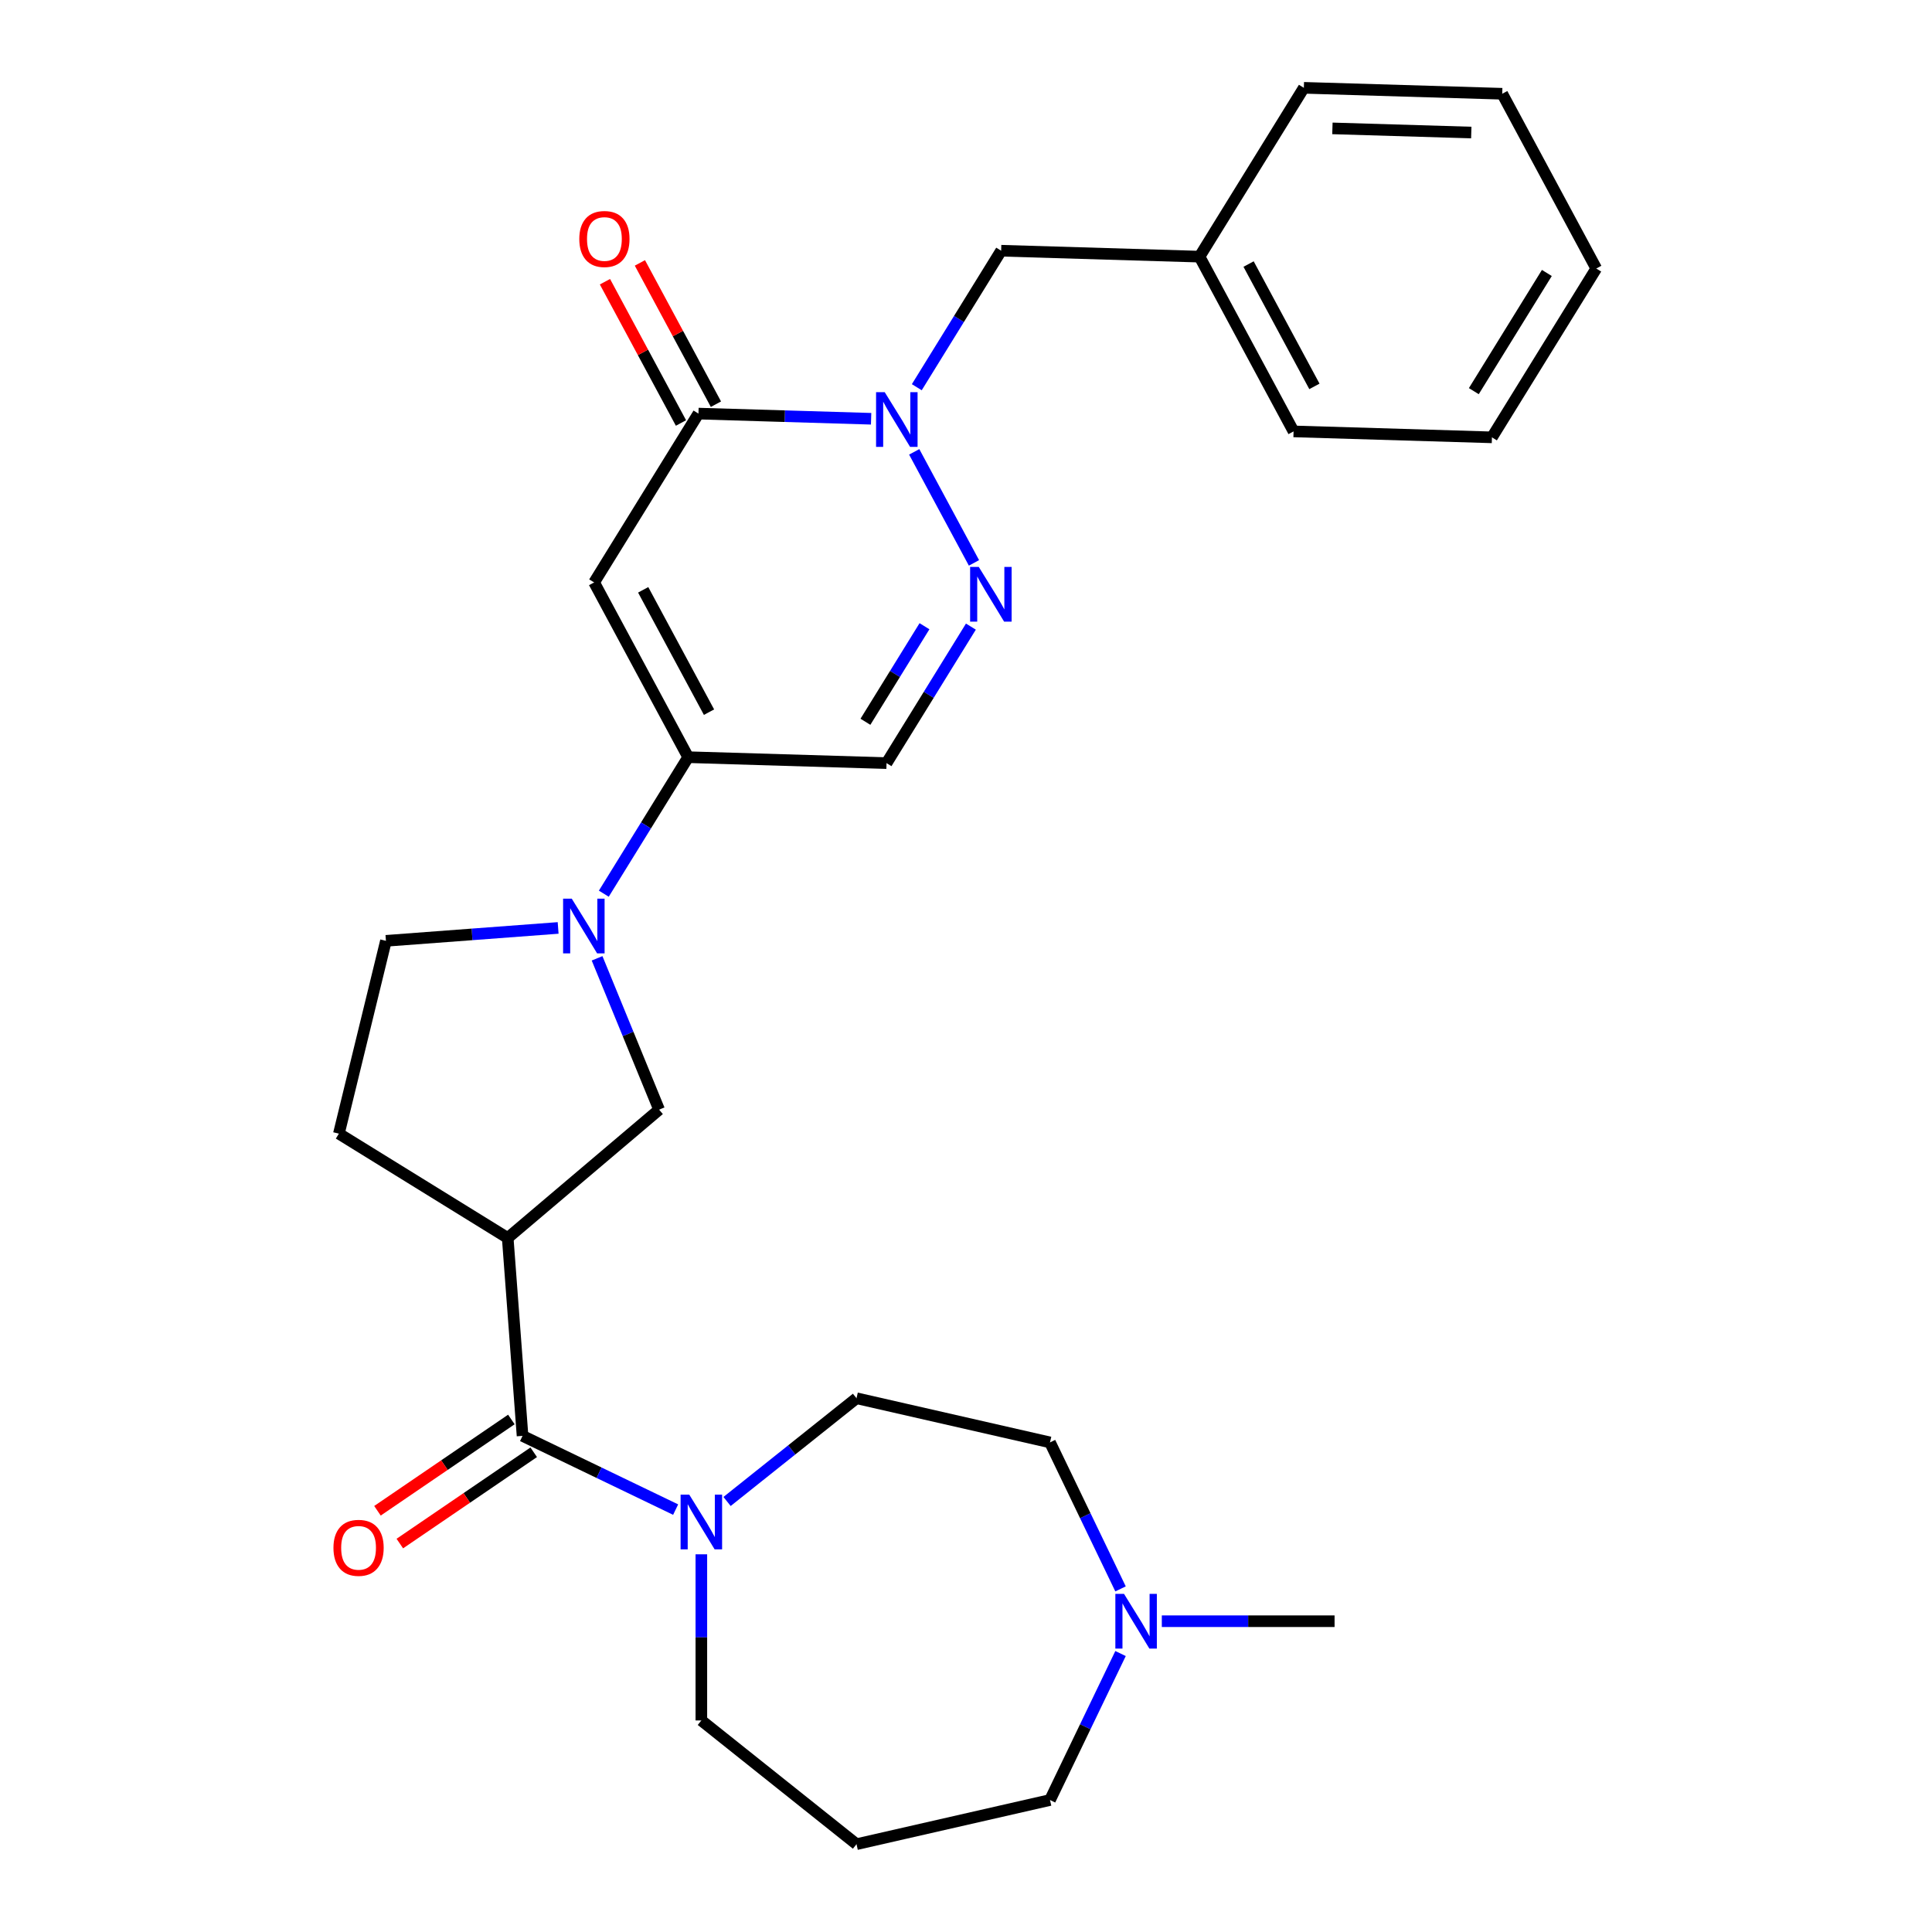 <?xml version='1.0' encoding='iso-8859-1'?>
<svg version='1.1' baseProfile='full'
              xmlns='http://www.w3.org/2000/svg'
                      xmlns:rdkit='http://www.rdkit.org/xml'
                      xmlns:xlink='http://www.w3.org/1999/xlink'
                  xml:space='preserve'
width='1000px' height='1000px' viewBox='0 0 1000 1000'>
<!-- END OF HEADER -->
<rect style='opacity:1.0;fill:#FFFFFF;stroke:none' width='1000' height='1000' x='0' y='0'> </rect>
<path class='bond-0' d='M 307.519,301.461 L 361.518,214.077' style='fill:none;fill-rule:evenodd;stroke:#000000;stroke-width:6px;stroke-linecap:butt;stroke-linejoin:miter;stroke-opacity:1' />
<path class='bond-1' d='M 307.519,301.461 L 356.196,391.918' style='fill:none;fill-rule:evenodd;stroke:#000000;stroke-width:6px;stroke-linecap:butt;stroke-linejoin:miter;stroke-opacity:1' />
<path class='bond-1' d='M 332.911,305.294 L 366.985,368.614' style='fill:none;fill-rule:evenodd;stroke:#000000;stroke-width:6px;stroke-linecap:butt;stroke-linejoin:miter;stroke-opacity:1' />
<path class='bond-2' d='M 450.887,216.751 L 406.202,215.414' style='fill:none;fill-rule:evenodd;stroke:#0000FF;stroke-width:6px;stroke-linecap:butt;stroke-linejoin:miter;stroke-opacity:1' />
<path class='bond-2' d='M 406.202,215.414 L 361.518,214.077' style='fill:none;fill-rule:evenodd;stroke:#000000;stroke-width:6px;stroke-linecap:butt;stroke-linejoin:miter;stroke-opacity:1' />
<path class='bond-3' d='M 474.532,200.422 L 496.363,165.094' style='fill:none;fill-rule:evenodd;stroke:#0000FF;stroke-width:6px;stroke-linecap:butt;stroke-linejoin:miter;stroke-opacity:1' />
<path class='bond-3' d='M 496.363,165.094 L 518.194,129.766' style='fill:none;fill-rule:evenodd;stroke:#000000;stroke-width:6px;stroke-linecap:butt;stroke-linejoin:miter;stroke-opacity:1' />
<path class='bond-4' d='M 473.196,233.878 L 504.125,291.353' style='fill:none;fill-rule:evenodd;stroke:#0000FF;stroke-width:6px;stroke-linecap:butt;stroke-linejoin:miter;stroke-opacity:1' />
<path class='bond-5' d='M 370.564,209.209 L 350.888,172.644' style='fill:none;fill-rule:evenodd;stroke:#000000;stroke-width:6px;stroke-linecap:butt;stroke-linejoin:miter;stroke-opacity:1' />
<path class='bond-5' d='M 350.888,172.644 L 331.211,136.08' style='fill:none;fill-rule:evenodd;stroke:#FF0000;stroke-width:6px;stroke-linecap:butt;stroke-linejoin:miter;stroke-opacity:1' />
<path class='bond-5' d='M 352.472,218.944 L 332.796,182.38' style='fill:none;fill-rule:evenodd;stroke:#000000;stroke-width:6px;stroke-linecap:butt;stroke-linejoin:miter;stroke-opacity:1' />
<path class='bond-5' d='M 332.796,182.38 L 313.12,145.815' style='fill:none;fill-rule:evenodd;stroke:#FF0000;stroke-width:6px;stroke-linecap:butt;stroke-linejoin:miter;stroke-opacity:1' />
<path class='bond-6' d='M 356.196,391.918 L 334.364,427.246' style='fill:none;fill-rule:evenodd;stroke:#000000;stroke-width:6px;stroke-linecap:butt;stroke-linejoin:miter;stroke-opacity:1' />
<path class='bond-6' d='M 334.364,427.246 L 312.533,462.574' style='fill:none;fill-rule:evenodd;stroke:#0000FF;stroke-width:6px;stroke-linecap:butt;stroke-linejoin:miter;stroke-opacity:1' />
<path class='bond-7' d='M 356.196,391.918 L 458.872,394.991' style='fill:none;fill-rule:evenodd;stroke:#000000;stroke-width:6px;stroke-linecap:butt;stroke-linejoin:miter;stroke-opacity:1' />
<path class='bond-8' d='M 502.534,324.335 L 480.703,359.663' style='fill:none;fill-rule:evenodd;stroke:#0000FF;stroke-width:6px;stroke-linecap:butt;stroke-linejoin:miter;stroke-opacity:1' />
<path class='bond-8' d='M 480.703,359.663 L 458.872,394.991' style='fill:none;fill-rule:evenodd;stroke:#000000;stroke-width:6px;stroke-linecap:butt;stroke-linejoin:miter;stroke-opacity:1' />
<path class='bond-8' d='M 478.508,324.133 L 463.226,348.863' style='fill:none;fill-rule:evenodd;stroke:#0000FF;stroke-width:6px;stroke-linecap:butt;stroke-linejoin:miter;stroke-opacity:1' />
<path class='bond-8' d='M 463.226,348.863 L 447.945,373.592' style='fill:none;fill-rule:evenodd;stroke:#000000;stroke-width:6px;stroke-linecap:butt;stroke-linejoin:miter;stroke-opacity:1' />
<path class='bond-9' d='M 309.052,496.03 L 325.101,535.19' style='fill:none;fill-rule:evenodd;stroke:#0000FF;stroke-width:6px;stroke-linecap:butt;stroke-linejoin:miter;stroke-opacity:1' />
<path class='bond-9' d='M 325.101,535.19 L 341.151,574.351' style='fill:none;fill-rule:evenodd;stroke:#000000;stroke-width:6px;stroke-linecap:butt;stroke-linejoin:miter;stroke-opacity:1' />
<path class='bond-10' d='M 288.888,480.299 L 244.324,483.638' style='fill:none;fill-rule:evenodd;stroke:#0000FF;stroke-width:6px;stroke-linecap:butt;stroke-linejoin:miter;stroke-opacity:1' />
<path class='bond-10' d='M 244.324,483.638 L 199.761,486.978' style='fill:none;fill-rule:evenodd;stroke:#000000;stroke-width:6px;stroke-linecap:butt;stroke-linejoin:miter;stroke-opacity:1' />
<path class='bond-11' d='M 270.468,743.207 L 262.791,640.772' style='fill:none;fill-rule:evenodd;stroke:#000000;stroke-width:6px;stroke-linecap:butt;stroke-linejoin:miter;stroke-opacity:1' />
<path class='bond-12' d='M 270.468,743.207 L 310.089,762.287' style='fill:none;fill-rule:evenodd;stroke:#000000;stroke-width:6px;stroke-linecap:butt;stroke-linejoin:miter;stroke-opacity:1' />
<path class='bond-12' d='M 310.089,762.287 L 349.709,781.368' style='fill:none;fill-rule:evenodd;stroke:#0000FF;stroke-width:6px;stroke-linecap:butt;stroke-linejoin:miter;stroke-opacity:1' />
<path class='bond-13' d='M 264.681,734.72 L 230.028,758.345' style='fill:none;fill-rule:evenodd;stroke:#000000;stroke-width:6px;stroke-linecap:butt;stroke-linejoin:miter;stroke-opacity:1' />
<path class='bond-13' d='M 230.028,758.345 L 195.376,781.971' style='fill:none;fill-rule:evenodd;stroke:#FF0000;stroke-width:6px;stroke-linecap:butt;stroke-linejoin:miter;stroke-opacity:1' />
<path class='bond-13' d='M 276.254,751.694 L 241.602,775.32' style='fill:none;fill-rule:evenodd;stroke:#000000;stroke-width:6px;stroke-linecap:butt;stroke-linejoin:miter;stroke-opacity:1' />
<path class='bond-13' d='M 241.602,775.32 L 206.949,798.946' style='fill:none;fill-rule:evenodd;stroke:#FF0000;stroke-width:6px;stroke-linecap:butt;stroke-linejoin:miter;stroke-opacity:1' />
<path class='bond-14' d='M 262.791,640.772 L 341.151,574.351' style='fill:none;fill-rule:evenodd;stroke:#000000;stroke-width:6px;stroke-linecap:butt;stroke-linejoin:miter;stroke-opacity:1' />
<path class='bond-15' d='M 262.791,640.772 L 175.407,586.772' style='fill:none;fill-rule:evenodd;stroke:#000000;stroke-width:6px;stroke-linecap:butt;stroke-linejoin:miter;stroke-opacity:1' />
<path class='bond-16' d='M 376.325,777.164 L 409.827,750.447' style='fill:none;fill-rule:evenodd;stroke:#0000FF;stroke-width:6px;stroke-linecap:butt;stroke-linejoin:miter;stroke-opacity:1' />
<path class='bond-16' d='M 409.827,750.447 L 443.329,723.73' style='fill:none;fill-rule:evenodd;stroke:#000000;stroke-width:6px;stroke-linecap:butt;stroke-linejoin:miter;stroke-opacity:1' />
<path class='bond-17' d='M 363.017,804.505 L 363.017,847.502' style='fill:none;fill-rule:evenodd;stroke:#0000FF;stroke-width:6px;stroke-linecap:butt;stroke-linejoin:miter;stroke-opacity:1' />
<path class='bond-17' d='M 363.017,847.502 L 363.017,890.499' style='fill:none;fill-rule:evenodd;stroke:#000000;stroke-width:6px;stroke-linecap:butt;stroke-linejoin:miter;stroke-opacity:1' />
<path class='bond-18' d='M 579.99,822.41 L 561.733,784.499' style='fill:none;fill-rule:evenodd;stroke:#0000FF;stroke-width:6px;stroke-linecap:butt;stroke-linejoin:miter;stroke-opacity:1' />
<path class='bond-18' d='M 561.733,784.499 L 543.476,746.588' style='fill:none;fill-rule:evenodd;stroke:#000000;stroke-width:6px;stroke-linecap:butt;stroke-linejoin:miter;stroke-opacity:1' />
<path class='bond-19' d='M 601.354,839.138 L 646.061,839.138' style='fill:none;fill-rule:evenodd;stroke:#0000FF;stroke-width:6px;stroke-linecap:butt;stroke-linejoin:miter;stroke-opacity:1' />
<path class='bond-19' d='M 646.061,839.138 L 690.768,839.138' style='fill:none;fill-rule:evenodd;stroke:#000000;stroke-width:6px;stroke-linecap:butt;stroke-linejoin:miter;stroke-opacity:1' />
<path class='bond-20' d='M 579.99,855.866 L 561.733,893.777' style='fill:none;fill-rule:evenodd;stroke:#0000FF;stroke-width:6px;stroke-linecap:butt;stroke-linejoin:miter;stroke-opacity:1' />
<path class='bond-20' d='M 561.733,893.777 L 543.476,931.688' style='fill:none;fill-rule:evenodd;stroke:#000000;stroke-width:6px;stroke-linecap:butt;stroke-linejoin:miter;stroke-opacity:1' />
<path class='bond-21' d='M 518.194,129.766 L 620.871,132.839' style='fill:none;fill-rule:evenodd;stroke:#000000;stroke-width:6px;stroke-linecap:butt;stroke-linejoin:miter;stroke-opacity:1' />
<path class='bond-22' d='M 199.761,486.978 L 175.407,586.772' style='fill:none;fill-rule:evenodd;stroke:#000000;stroke-width:6px;stroke-linecap:butt;stroke-linejoin:miter;stroke-opacity:1' />
<path class='bond-23' d='M 443.329,723.73 L 543.476,746.588' style='fill:none;fill-rule:evenodd;stroke:#000000;stroke-width:6px;stroke-linecap:butt;stroke-linejoin:miter;stroke-opacity:1' />
<path class='bond-24' d='M 443.329,954.545 L 363.017,890.499' style='fill:none;fill-rule:evenodd;stroke:#000000;stroke-width:6px;stroke-linecap:butt;stroke-linejoin:miter;stroke-opacity:1' />
<path class='bond-25' d='M 443.329,954.545 L 543.476,931.688' style='fill:none;fill-rule:evenodd;stroke:#000000;stroke-width:6px;stroke-linecap:butt;stroke-linejoin:miter;stroke-opacity:1' />
<path class='bond-26' d='M 620.871,132.839 L 669.548,223.296' style='fill:none;fill-rule:evenodd;stroke:#000000;stroke-width:6px;stroke-linecap:butt;stroke-linejoin:miter;stroke-opacity:1' />
<path class='bond-26' d='M 646.264,136.672 L 680.338,199.992' style='fill:none;fill-rule:evenodd;stroke:#000000;stroke-width:6px;stroke-linecap:butt;stroke-linejoin:miter;stroke-opacity:1' />
<path class='bond-27' d='M 620.871,132.839 L 674.87,45.455' style='fill:none;fill-rule:evenodd;stroke:#000000;stroke-width:6px;stroke-linecap:butt;stroke-linejoin:miter;stroke-opacity:1' />
<path class='bond-28' d='M 669.548,223.296 L 772.224,226.369' style='fill:none;fill-rule:evenodd;stroke:#000000;stroke-width:6px;stroke-linecap:butt;stroke-linejoin:miter;stroke-opacity:1' />
<path class='bond-29' d='M 674.87,45.455 L 777.547,48.528' style='fill:none;fill-rule:evenodd;stroke:#000000;stroke-width:6px;stroke-linecap:butt;stroke-linejoin:miter;stroke-opacity:1' />
<path class='bond-29' d='M 689.657,66.451 L 761.531,68.602' style='fill:none;fill-rule:evenodd;stroke:#000000;stroke-width:6px;stroke-linecap:butt;stroke-linejoin:miter;stroke-opacity:1' />
<path class='bond-30' d='M 777.547,48.528 L 826.224,138.985' style='fill:none;fill-rule:evenodd;stroke:#000000;stroke-width:6px;stroke-linecap:butt;stroke-linejoin:miter;stroke-opacity:1' />
<path class='bond-31' d='M 772.224,226.369 L 826.224,138.985' style='fill:none;fill-rule:evenodd;stroke:#000000;stroke-width:6px;stroke-linecap:butt;stroke-linejoin:miter;stroke-opacity:1' />
<path class='bond-31' d='M 762.847,202.461 L 800.647,141.292' style='fill:none;fill-rule:evenodd;stroke:#000000;stroke-width:6px;stroke-linecap:butt;stroke-linejoin:miter;stroke-opacity:1' />
<path  class='atom-1' d='M 457.935 202.99
L 467.215 217.99
Q 468.135 219.47, 469.615 222.15
Q 471.095 224.83, 471.175 224.99
L 471.175 202.99
L 474.935 202.99
L 474.935 231.31
L 471.055 231.31
L 461.095 214.91
Q 459.935 212.99, 458.695 210.79
Q 457.495 208.59, 457.135 207.91
L 457.135 231.31
L 453.455 231.31
L 453.455 202.99
L 457.935 202.99
' fill='#0000FF'/>
<path  class='atom-4' d='M 506.612 293.447
L 515.892 308.447
Q 516.812 309.927, 518.292 312.607
Q 519.772 315.287, 519.852 315.447
L 519.852 293.447
L 523.612 293.447
L 523.612 321.767
L 519.732 321.767
L 509.772 305.367
Q 508.612 303.447, 507.372 301.247
Q 506.172 299.047, 505.812 298.367
L 505.812 321.767
L 502.132 321.767
L 502.132 293.447
L 506.612 293.447
' fill='#0000FF'/>
<path  class='atom-5' d='M 295.936 465.142
L 305.216 480.142
Q 306.136 481.622, 307.616 484.302
Q 309.096 486.982, 309.176 487.142
L 309.176 465.142
L 312.936 465.142
L 312.936 493.462
L 309.056 493.462
L 299.096 477.062
Q 297.936 475.142, 296.696 472.942
Q 295.496 470.742, 295.136 470.062
L 295.136 493.462
L 291.456 493.462
L 291.456 465.142
L 295.936 465.142
' fill='#0000FF'/>
<path  class='atom-9' d='M 356.757 773.616
L 366.037 788.616
Q 366.957 790.096, 368.437 792.776
Q 369.917 795.456, 369.997 795.616
L 369.997 773.616
L 373.757 773.616
L 373.757 801.936
L 369.877 801.936
L 359.917 785.536
Q 358.757 783.616, 357.517 781.416
Q 356.317 779.216, 355.957 778.536
L 355.957 801.936
L 352.277 801.936
L 352.277 773.616
L 356.757 773.616
' fill='#0000FF'/>
<path  class='atom-11' d='M 581.786 824.978
L 591.066 839.978
Q 591.986 841.458, 593.466 844.138
Q 594.946 846.818, 595.026 846.978
L 595.026 824.978
L 598.786 824.978
L 598.786 853.298
L 594.906 853.298
L 584.946 836.898
Q 583.786 834.978, 582.546 832.778
Q 581.346 830.578, 580.986 829.898
L 580.986 853.298
L 577.306 853.298
L 577.306 824.978
L 581.786 824.978
' fill='#0000FF'/>
<path  class='atom-15' d='M 299.841 123.7
Q 299.841 116.9, 303.201 113.1
Q 306.561 109.3, 312.841 109.3
Q 319.121 109.3, 322.481 113.1
Q 325.841 116.9, 325.841 123.7
Q 325.841 130.58, 322.441 134.5
Q 319.041 138.38, 312.841 138.38
Q 306.601 138.38, 303.201 134.5
Q 299.841 130.62, 299.841 123.7
M 312.841 135.18
Q 317.161 135.18, 319.481 132.3
Q 321.841 129.38, 321.841 123.7
Q 321.841 118.14, 319.481 115.34
Q 317.161 112.5, 312.841 112.5
Q 308.521 112.5, 306.161 115.3
Q 303.841 118.1, 303.841 123.7
Q 303.841 129.42, 306.161 132.3
Q 308.521 135.18, 312.841 135.18
' fill='#FF0000'/>
<path  class='atom-16' d='M 172.594 801.153
Q 172.594 794.353, 175.954 790.553
Q 179.314 786.753, 185.594 786.753
Q 191.874 786.753, 195.234 790.553
Q 198.594 794.353, 198.594 801.153
Q 198.594 808.033, 195.194 811.953
Q 191.794 815.833, 185.594 815.833
Q 179.354 815.833, 175.954 811.953
Q 172.594 808.073, 172.594 801.153
M 185.594 812.633
Q 189.914 812.633, 192.234 809.753
Q 194.594 806.833, 194.594 801.153
Q 194.594 795.593, 192.234 792.793
Q 189.914 789.953, 185.594 789.953
Q 181.274 789.953, 178.914 792.753
Q 176.594 795.553, 176.594 801.153
Q 176.594 806.873, 178.914 809.753
Q 181.274 812.633, 185.594 812.633
' fill='#FF0000'/>
</svg>

